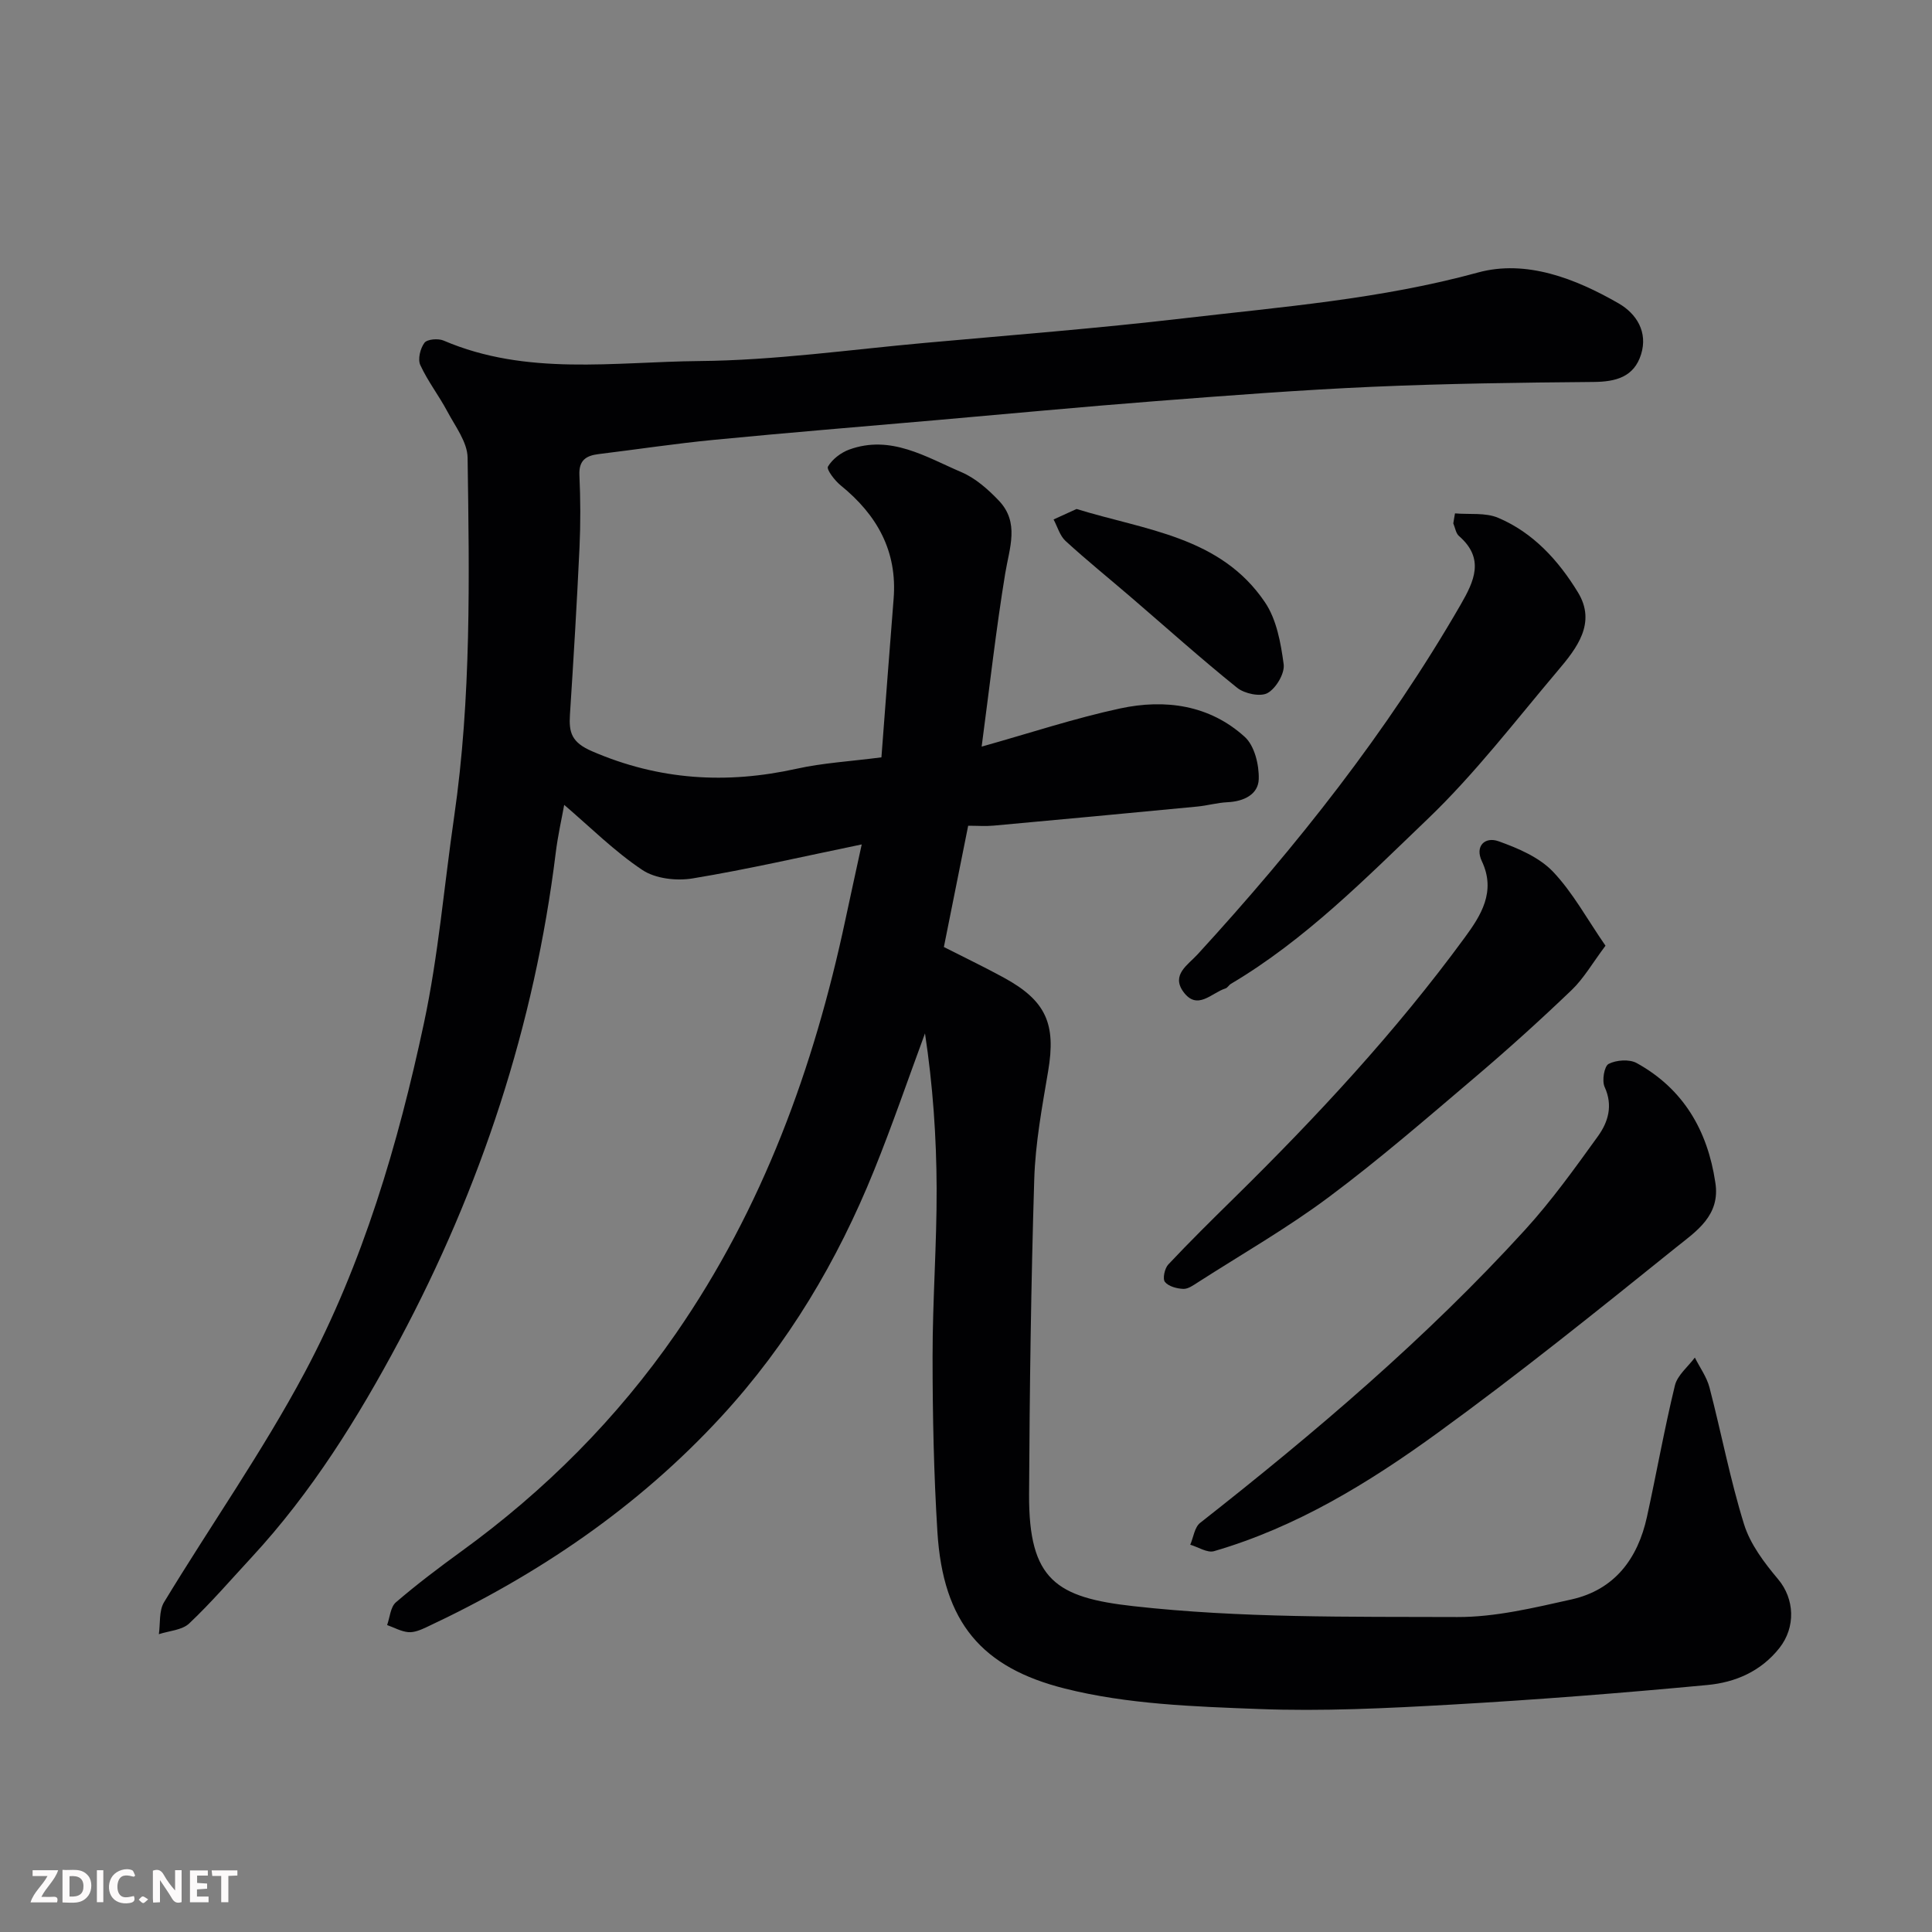 <svg enable-background="new 0 0 400 400" viewBox="0 0 400 400" xmlns="http://www.w3.org/2000/svg"><rect x="0" y="0" width="400" height="400" fill="#808080" stroke="none"/><path d="m182.49 156.8c.86-11.18 1.65-21.98 2.52-32.77.81-9.95-3.45-17.45-10.96-23.54-1.22-.99-2.98-3.29-2.63-3.89.9-1.53 2.68-2.89 4.4-3.52 8.61-3.13 15.87 1.53 23.24 4.68 2.9 1.24 5.52 3.56 7.74 5.89 4.33 4.55 2.19 9.78 1.32 15.07-1.9 11.57-3.2 23.23-4.88 35.86 10.04-2.82 19.26-5.88 28.7-7.91 9.29-1.99 18.48-.73 25.78 5.9 2.02 1.83 2.98 5.8 2.89 8.74-.1 3.19-3.13 4.63-6.47 4.78-2.1.1-4.17.7-6.26.9-14.06 1.35-28.12 2.67-42.19 3.95-1.64.15-3.3.02-5.24.02-1.72 8.6-3.4 17-5.03 25.11 4.08 2.08 8.31 4.1 12.43 6.35 8.75 4.78 10.81 9.58 9.16 19.33-1.25 7.42-2.65 14.9-2.88 22.38-.67 21.76-.96 43.53-1.07 65.3-.08 17.7 5.64 21.33 21.61 23.11 22.16 2.48 44.67 2.17 67.04 2.25 7.88.03 15.86-1.91 23.63-3.64 8.93-1.99 13.74-8.42 15.64-17.08 1.99-9.06 3.6-18.21 5.79-27.22.52-2.14 2.71-3.87 4.13-5.78 1.03 2.06 2.46 4.01 3.03 6.19 2.46 9.43 4.27 19.05 7.16 28.34 1.29 4.13 4.19 7.96 7.04 11.35 3.44 4.08 3.68 9.94.28 14.25-3.87 4.89-9.18 7.12-14.89 7.66-17.7 1.67-35.43 3.06-53.18 4.07-13.24.75-26.56 1.41-39.79.9-13.42-.51-27.16-.98-40.07-4.23-17.15-4.31-25.23-13.6-26.4-32.43-.75-12.07-1-24.2-1-36.3-.01-11.6.88-23.2.84-34.8-.04-10.69-.78-21.37-2.41-32.12-3.5 9.46-6.76 19.01-10.54 28.35-7.59 18.78-17.78 35.94-31.6 50.96-17.36 18.86-38.06 32.86-61.11 43.65-1.16.54-2.5 1.11-3.71 1.01-1.5-.13-2.93-.95-4.4-1.47.57-1.6.69-3.73 1.81-4.7 4.34-3.73 8.92-7.19 13.56-10.56 17.32-12.56 32.24-27.51 44.4-45.07 17.98-25.97 28.59-55.05 35.12-85.75 1.04-4.89 2.12-9.78 3.37-15.54-12.22 2.52-23.57 5.15-35.03 7.04-3.34.55-7.7.05-10.4-1.76-5.76-3.84-10.75-8.84-16.17-13.47-.47 2.65-1.3 6.26-1.75 9.91-4.4 35.71-15.49 69.33-32.38 100.97-8.54 16.01-18.14 31.45-30.57 44.89-4.27 4.61-8.38 9.4-12.94 13.71-1.47 1.39-4.15 1.52-6.28 2.22.32-2.22 0-4.84 1.07-6.61 9.63-15.89 20.38-31.17 29.11-47.53 12.09-22.67 19.35-47.32 24.7-72.36 3-14.04 4.18-28.46 6.25-42.7 3.58-24.7 3.15-49.57 2.79-74.4-.05-3.21-2.55-6.46-4.19-9.55-1.74-3.27-4.06-6.26-5.6-9.61-.56-1.21-.01-3.45.86-4.61.56-.75 2.84-.94 3.96-.46 17.18 7.37 35.28 4.41 52.96 4.24 15.58-.14 31.15-2.36 46.71-3.76 17.84-1.61 35.71-3 53.5-5.08 20.43-2.38 40.93-3.99 60.99-9.49 9.95-2.72 20.16 1.23 29.13 6.4 3.69 2.13 6.09 5.93 4.63 10.57s-5.18 5.65-9.78 5.69c-15.27.13-30.55.33-45.8 1-14.99.66-29.95 1.81-44.91 2.97-15.25 1.18-30.47 2.63-45.71 3.96s-30.48 2.57-45.7 4.05c-7.99.77-15.93 1.98-23.89 2.95-2.64.32-4.15 1.28-4.01 4.37.23 4.99.25 10.01.02 14.99-.54 11.54-1.23 23.07-1.98 34.6-.24 3.72.35 5.75 4.6 7.58 13.86 5.99 27.79 6.83 42.33 3.61 5.39-1.2 10.99-1.51 17.56-2.36z" fill="#010103"/><path d="m355.13 244.76c1.15 6.93-4.05 10.23-8.1 13.49-16.32 13.13-32.65 26.28-49.6 38.57-14.12 10.24-29.07 19.38-46.07 24.33-1.4.41-3.28-.85-4.93-1.33.66-1.53.89-3.62 2.04-4.52 23.8-18.7 46.83-38.25 67.26-60.66 5.5-6.03 10.3-12.73 15.09-19.37 2.12-2.93 3.18-6.35 1.4-10.23-.59-1.29-.08-4.3.83-4.77 1.59-.82 4.28-1.01 5.8-.18 9.71 5.36 14.68 14 16.28 24.67z" fill="#010103"/><path d="m301.24 106.29c2.99.26 6.29-.2 8.92.91 7.28 3.07 12.53 8.87 16.53 15.43 3.88 6.34-.22 11.57-4.15 16.21-8.82 10.42-17.17 21.36-26.99 30.76-12.77 12.23-25.29 24.96-40.71 34.1-.42.25-.7.82-1.13.95-2.87.9-5.81 4.67-8.71.69-2.55-3.52.94-5.56 2.93-7.73 20.5-22.37 39.26-46.04 54.47-72.4 2.82-4.89 5.04-9.57-.34-14.24-.65-.57-.79-1.73-1.17-2.61.1-.69.23-1.38.35-2.07z" fill="#010103"/><path d="m332.4 195.8c-2.73 3.64-4.5 6.77-6.99 9.16-6.43 6.16-13.05 12.15-19.84 17.92-10.01 8.5-19.95 17.13-30.46 24.97-8.6 6.42-17.98 11.79-27.03 17.6-.96.61-2.07 1.44-3.08 1.4-1.34-.05-3.08-.51-3.82-1.45-.51-.65-.05-2.8.7-3.6 4.38-4.66 8.94-9.16 13.51-13.65 17.21-16.92 33.62-34.57 47.89-54.07 3.3-4.5 6.51-9.47 3.52-15.78-1.48-3.13.65-5.13 3.45-4.13 4.03 1.44 8.4 3.3 11.26 6.28 4.14 4.35 7.09 9.86 10.89 15.35z" fill="#010103"/><path d="m222.89 105.38c14.28 4.41 29.81 5.69 39.01 19.32 2.41 3.56 3.28 8.43 3.87 12.83.25 1.89-1.57 4.96-3.32 5.95-1.48.84-4.78.15-6.31-1.08-7.54-6.06-14.75-12.54-22.1-18.85-4.48-3.85-9.08-7.56-13.43-11.55-1.19-1.09-1.67-2.95-2.48-4.45 1.54-.71 3.08-1.41 4.76-2.17z" fill="#010103"/><g fill="#fcfafa"><path d="m37.59 393.81c-.92.31-1.52.05-2-.78-.7-1.2-1.52-2.34-2.47-3.78v4.59c-.55.03-.95.05-1.41.07-.03-.37-.06-.64-.06-.91 0-1.91 0-3.81 0-5.7 1.13-.41 1.77-.03 2.29.91.62 1.11 1.38 2.14 2.31 3.19v-4.2h1.35v6.61z"/><path d="m12.94 393.88v-6.75c1.9.19 3.93-.54 5.37 1.29.8 1.01.78 2.88.03 3.97-1.37 1.97-3.4 1.51-5.4 1.49m1.45-1.22c2.04.12 2.92-.58 2.89-2.21-.03-1.51-.98-2.19-2.89-2z"/><path d="m11.81 393.87h-5.49c.68-2.18 2.47-3.48 3.51-5.45h-3.08v-1.21h5.29c-.71 2.13-2.44 3.48-3.47 5.51.86 0 1.63.04 2.39-.01.79-.05 1.14.21.85 1.16"/><path d="m39.33 393.86v-6.61h3.7v1.07h-2.22v1.52c.68.04 1.34.09 2.07.13v1.07c-.72.05-1.38.09-2.1.14v1.48h2.4v1.19h-3.84z"/><path d="m27.71 388.56c-1.15-.3-2.46-.61-3.1.64-.37.73-.41 1.93-.06 2.67.63 1.35 1.99.93 3.17.68.35.94-.01 1.32-.93 1.46-1.62.25-3.05-.27-3.76-1.48-.73-1.24-.6-3.03.31-4.17.88-1.11 2.71-1.7 4-1.16.32.13.44.74.65 1.12-.1.08-.19.16-.28.24"/><path d="m49.15 387.24v1.07c-.59.02-1.17.05-1.87.08v5.44h-1.48v-5.44h-1.85c-.05-.4-.08-.73-.13-1.15z"/><path d="m20.06 387.21h1.33v6.62h-1.33z"/><path d="m30.68 393.25c-.49.38-.8.79-1.05.76-.32-.05-.6-.45-.9-.7.26-.24.51-.64.8-.67.29-.04.62.3 1.15.61"/></g></svg>